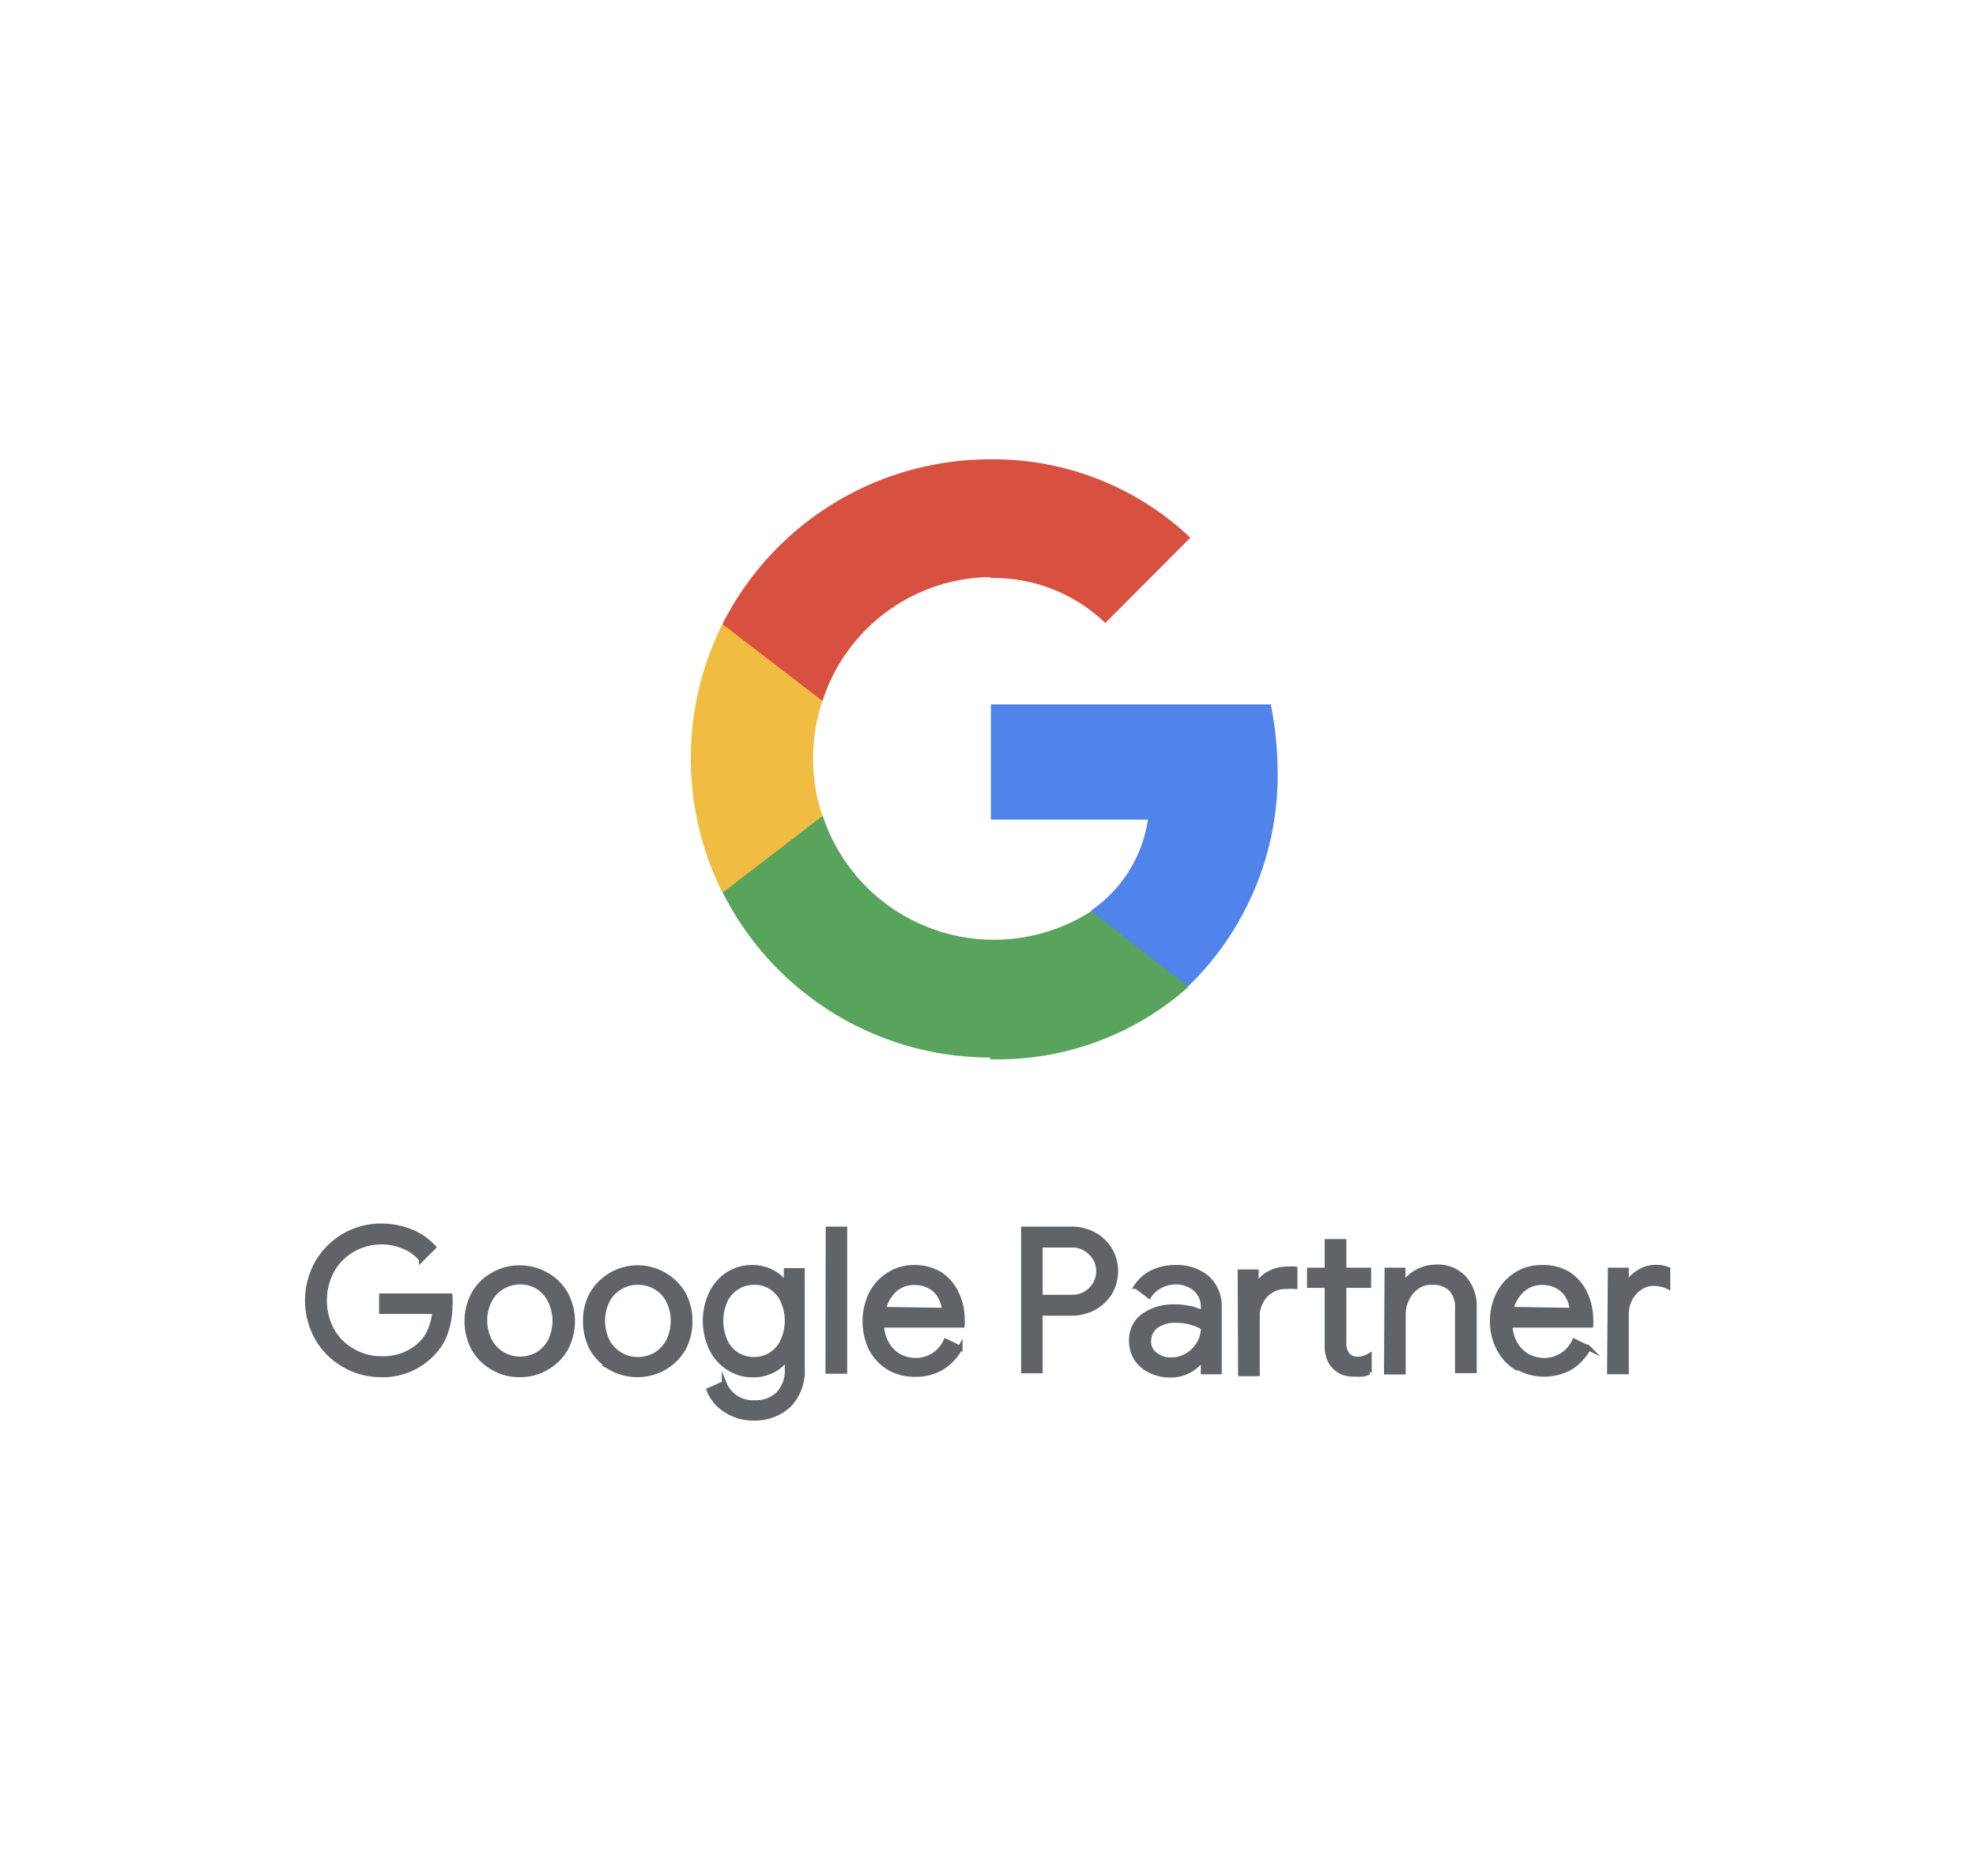 <svg id="Layer_1" data-name="Layer 1" xmlns="http://www.w3.org/2000/svg" viewBox="0 0 102.92 97.71"><defs><style>.cls-1{fill:#fff;}.cls-2{fill:none;stroke:#707070;stroke-width:0.5px;}.cls-3{fill:#5084eb;}.cls-4{fill:#58a45c;}.cls-5{fill:#f1bc42;}.cls-6{fill:#d85040;}.cls-7{fill:#606368;stroke:#606368;stroke-miterlimit:10;stroke-width:0.25px;}</style></defs>

<path class="cls-3" d="M66.54,39.88a18.23,18.23,0,0,0-.35-3.2H51.61v6h8.18a7,7,0,0,1-2.95,4.73v3.94H61.9a15.31,15.31,0,0,0,4.64-11.51Z"/><path class="cls-4" d="M51.57,55.16A14.92,14.92,0,0,0,61.9,51.39l-5.06-3.94a9.39,9.39,0,0,1-14-5H37.63v4a15.6,15.6,0,0,0,13.94,8.62Z"/><path class="cls-5" d="M42.84,42.49a9.2,9.2,0,0,1-.49-3,9.48,9.48,0,0,1,.49-3v-4H37.63a15.67,15.67,0,0,0,0,14l5.21-4Z"/><path class="cls-6" d="M51.57,30.1a8.41,8.41,0,0,1,6,2.34L62,28a14.92,14.92,0,0,0-10.43-4.08A15.6,15.6,0,0,0,37.63,32.5l5.21,4a9.3,9.3,0,0,1,8.73-6.45Z"/><path class="cls-7" d="M17.93,71.08a3.66,3.66,0,0,1-1.4-1.39,4,4,0,0,1,0-3.94,3.82,3.82,0,0,1,3.32-1.91,4.14,4.14,0,0,1,1.54.29,3.2,3.2,0,0,1,1.19.82l-.63.63a2.29,2.29,0,0,0-.9-.66,3,3,0,0,0-2.65.14,2.87,2.87,0,0,0-1.09,1.07,3.29,3.29,0,0,0,0,3.18,2.84,2.84,0,0,0,1.09,1.06,2.92,2.92,0,0,0,1.46.38,3,3,0,0,0,1.25-.23A2.75,2.75,0,0,0,22,69.9a2.12,2.12,0,0,0,.43-.7,3.12,3.12,0,0,0,.21-.9H19.87v-.82h3.57a3.5,3.5,0,0,1,0,.54,4,4,0,0,1-.22,1.33,2.81,2.81,0,0,1-.69,1.13,3.54,3.54,0,0,1-2.73,1.11A3.75,3.75,0,0,1,17.93,71.08Z"/><path class="cls-7" d="M25.67,71.22a2.57,2.57,0,0,1-1-1,3,3,0,0,1-.35-1.42,2.92,2.92,0,0,1,.35-1.41,2.57,2.57,0,0,1,1-1,2.64,2.64,0,0,1,1.4-.37,2.69,2.69,0,0,1,1.4.37,2.62,2.62,0,0,1,1,1,2.92,2.92,0,0,1,.35,1.41,3,3,0,0,1-.35,1.42,2.62,2.62,0,0,1-1,1,2.69,2.69,0,0,1-1.4.37A2.64,2.64,0,0,1,25.67,71.22Zm2.3-.67a1.83,1.83,0,0,0,.68-.7,2.39,2.39,0,0,0,0-2.13A1.76,1.76,0,0,0,28,67a1.83,1.83,0,0,0-1.81,0,1.7,1.7,0,0,0-.68.7,2.31,2.31,0,0,0,0,2.13,1.76,1.76,0,0,0,.68.7,1.83,1.83,0,0,0,1.81,0Z"/><path class="cls-7" d="M31.83,71.22a2.64,2.64,0,0,1-1-1,3,3,0,0,1-.34-1.42,2.91,2.91,0,0,1,.34-1.41,2.75,2.75,0,0,1,3.77-1,2.72,2.72,0,0,1,1,1,2.91,2.91,0,0,1,.34,1.41,3,3,0,0,1-.34,1.42,2.72,2.72,0,0,1-1,1,2.83,2.83,0,0,1-2.8,0Zm2.31-.67a1.81,1.81,0,0,0,.67-.7,2.39,2.39,0,0,0,0-2.13,1.74,1.74,0,0,0-.67-.7,1.82,1.82,0,0,0-.91-.24,1.79,1.79,0,0,0-.91.24,1.7,1.7,0,0,0-.68.7,2.39,2.39,0,0,0,0,2.13,1.76,1.76,0,0,0,.68.7,1.79,1.79,0,0,0,.91.24A1.82,1.82,0,0,0,34.14,70.55Z"/><path class="cls-7" d="M37.74,73.39a2.11,2.11,0,0,1-.81-1l.79-.35a1.6,1.6,0,0,0,1.56,1,1.69,1.69,0,0,0,1.27-.46,1.77,1.77,0,0,0,.45-1.3v-.59h0a1.88,1.88,0,0,1-.73.66,2.2,2.2,0,0,1-1.07.25,2.25,2.25,0,0,1-1.24-.36,2.41,2.41,0,0,1-.9-1,3.37,3.37,0,0,1,0-2.91,2.5,2.5,0,0,1,.9-1A2.32,2.32,0,0,1,39.15,66a2.2,2.2,0,0,1,1.07.25,1.83,1.83,0,0,1,.73.67h0v-.76h.84v5.08a2.55,2.55,0,0,1-.71,1.94,2.61,2.61,0,0,1-1.85.67A2.57,2.57,0,0,1,37.74,73.39Zm2.4-2.84a1.67,1.67,0,0,0,.62-.69,2.55,2.55,0,0,0,0-2.16,1.67,1.67,0,0,0-.62-.69,1.61,1.61,0,0,0-.86-.23,1.63,1.63,0,0,0-.87.24,1.69,1.69,0,0,0-.63.69,2.63,2.63,0,0,0,0,2.15,1.66,1.66,0,0,0,.63.7,1.71,1.71,0,0,0,.87.23A1.62,1.62,0,0,0,40.14,70.55Z"/><path class="cls-7" d="M43.13,64H44v7.41h-.88Z"/><path class="cls-7" d="M46.31,71.23a2.59,2.59,0,0,1-.94-1,3.31,3.31,0,0,1,0-2.84,2.57,2.57,0,0,1,.9-1A2.39,2.39,0,0,1,47.59,66a2.56,2.56,0,0,1,1.35.34,2.37,2.37,0,0,1,.87,1,3,3,0,0,1,.31,1.4,1.12,1.12,0,0,1,0,.27H45.92a2,2,0,0,0,.29,1,1.7,1.7,0,0,0,.65.63,1.92,1.92,0,0,0,.84.2,1.71,1.71,0,0,0,1.56-1l.75.36a2.7,2.7,0,0,1-.93,1,2.56,2.56,0,0,1-1.41.37A2.58,2.58,0,0,1,46.31,71.23Zm2.88-3a1.83,1.83,0,0,0-.19-.66,1.39,1.39,0,0,0-.52-.56,1.67,1.67,0,0,0-.9-.22,1.52,1.52,0,0,0-1,.39,2,2,0,0,0-.56,1Z"/><path class="cls-7" d="M53.31,64H55.8a2.43,2.43,0,0,1,1.16.28,2.25,2.25,0,0,1,.84.78,2.23,2.23,0,0,1,0,2.27,2.25,2.25,0,0,1-.84.78,2.43,2.43,0,0,1-1.16.28H54.18v3h-.87Zm2.52,3.55a1.37,1.37,0,0,0,.73-.19,1.49,1.49,0,0,0,.49-.51,1.35,1.35,0,0,0,0-1.31,1.46,1.46,0,0,0-.49-.5,1.29,1.29,0,0,0-.73-.2H54.18v2.71Z"/><path class="cls-7" d="M59.89,71.36a1.72,1.72,0,0,1-.71-.62,1.75,1.75,0,0,1-.25-.91,1.54,1.54,0,0,1,.63-1.31,2.66,2.66,0,0,1,1.6-.47,3.62,3.62,0,0,1,.89.1,2.22,2.22,0,0,1,.62.24v-.32a1.22,1.22,0,0,0-.41-.95,1.56,1.56,0,0,0-1-.36,1.74,1.74,0,0,0-.82.2,1.44,1.44,0,0,0-.59.53l-.66-.5a2.11,2.11,0,0,1,.85-.74A2.72,2.72,0,0,1,61.2,66a2.43,2.43,0,0,1,1.69.56,2,2,0,0,1,.62,1.54v3.34h-.84v-.75h0a1.94,1.94,0,0,1-.68.65,2,2,0,0,1-1,.27A2.26,2.26,0,0,1,59.89,71.36Zm1.94-.77a1.78,1.78,0,0,0,.61-.61,1.56,1.56,0,0,0,.23-.84,2.16,2.16,0,0,0-.61-.27,2.76,2.76,0,0,0-.77-.11,1.71,1.71,0,0,0-1.09.3,1,1,0,0,0-.37.78.83.83,0,0,0,.34.7,1.27,1.27,0,0,0,.83.27A1.59,1.59,0,0,0,61.83,70.59Z"/><path class="cls-7" d="M64.59,66.23h.84v.84h0a1.37,1.37,0,0,1,.63-.73,1.93,1.93,0,0,1,1-.26,2.21,2.21,0,0,1,.39,0V67A2.87,2.87,0,0,0,67,67a1.42,1.42,0,0,0-1.09.45,1.6,1.6,0,0,0-.42,1.16v2.93h-.88ZM70,71.49a1.25,1.25,0,0,1-.46-.29,1.17,1.17,0,0,1-.31-.46,1.76,1.76,0,0,1-.11-.65V66.94h-.92v-.8h.92V64.65H70v1.49h1.29v.8H70v2.94a1.07,1.07,0,0,0,.17.66.69.69,0,0,0,.57.23,1.14,1.14,0,0,0,.58-.17v.86a2,2,0,0,1-.32.1,2.29,2.29,0,0,1-.41,0A1.63,1.63,0,0,1,70,71.49Z"/><path class="cls-7" d="M72.24,66.14h.84v.78h0a1.89,1.89,0,0,1,.7-.67,2,2,0,0,1,1-.27,1.83,1.83,0,0,1,1.45.55A2.14,2.14,0,0,1,76.79,68v3.38h-.88V68.17a1.41,1.41,0,0,0-.35-1.06,1.37,1.37,0,0,0-1-.33,1.26,1.26,0,0,0-.76.23,1.61,1.61,0,0,0-.52.63,1.78,1.78,0,0,0-.19.81v3h-.88Z"/><path class="cls-7" d="M79,71.23a2.49,2.49,0,0,1-.93-1,3,3,0,0,1-.34-1.44,3.1,3.1,0,0,1,.32-1.4,2.62,2.62,0,0,1,.89-1A2.45,2.45,0,0,1,80.33,66a2.56,2.56,0,0,1,1.35.34,2.44,2.44,0,0,1,.87,1,3.17,3.17,0,0,1,.31,1.4,1.12,1.12,0,0,1,0,.27H78.65a2.07,2.07,0,0,0,.29,1,1.66,1.66,0,0,0,.66.63,1.85,1.85,0,0,0,.83.2,1.72,1.72,0,0,0,1.57-1l.74.36a2.75,2.75,0,0,1-.92,1,2.83,2.83,0,0,1-2.78,0Zm2.88-3a1.63,1.63,0,0,0-.18-.66,1.42,1.42,0,0,0-.53-.56,1.61,1.61,0,0,0-.89-.22,1.48,1.48,0,0,0-1,.39,1.93,1.93,0,0,0-.57,1Z"/><path class="cls-7" d="M83.87,66.14h.84V67h0a1.48,1.48,0,0,1,.6-.72,1.64,1.64,0,0,1,.93-.29,1.69,1.69,0,0,1,.63.11V67a1.68,1.68,0,0,0-.75-.16,1.16,1.16,0,0,0-.7.22,1.54,1.54,0,0,0-.52.58,1.69,1.69,0,0,0-.19.8v3h-.88Z"/></svg>